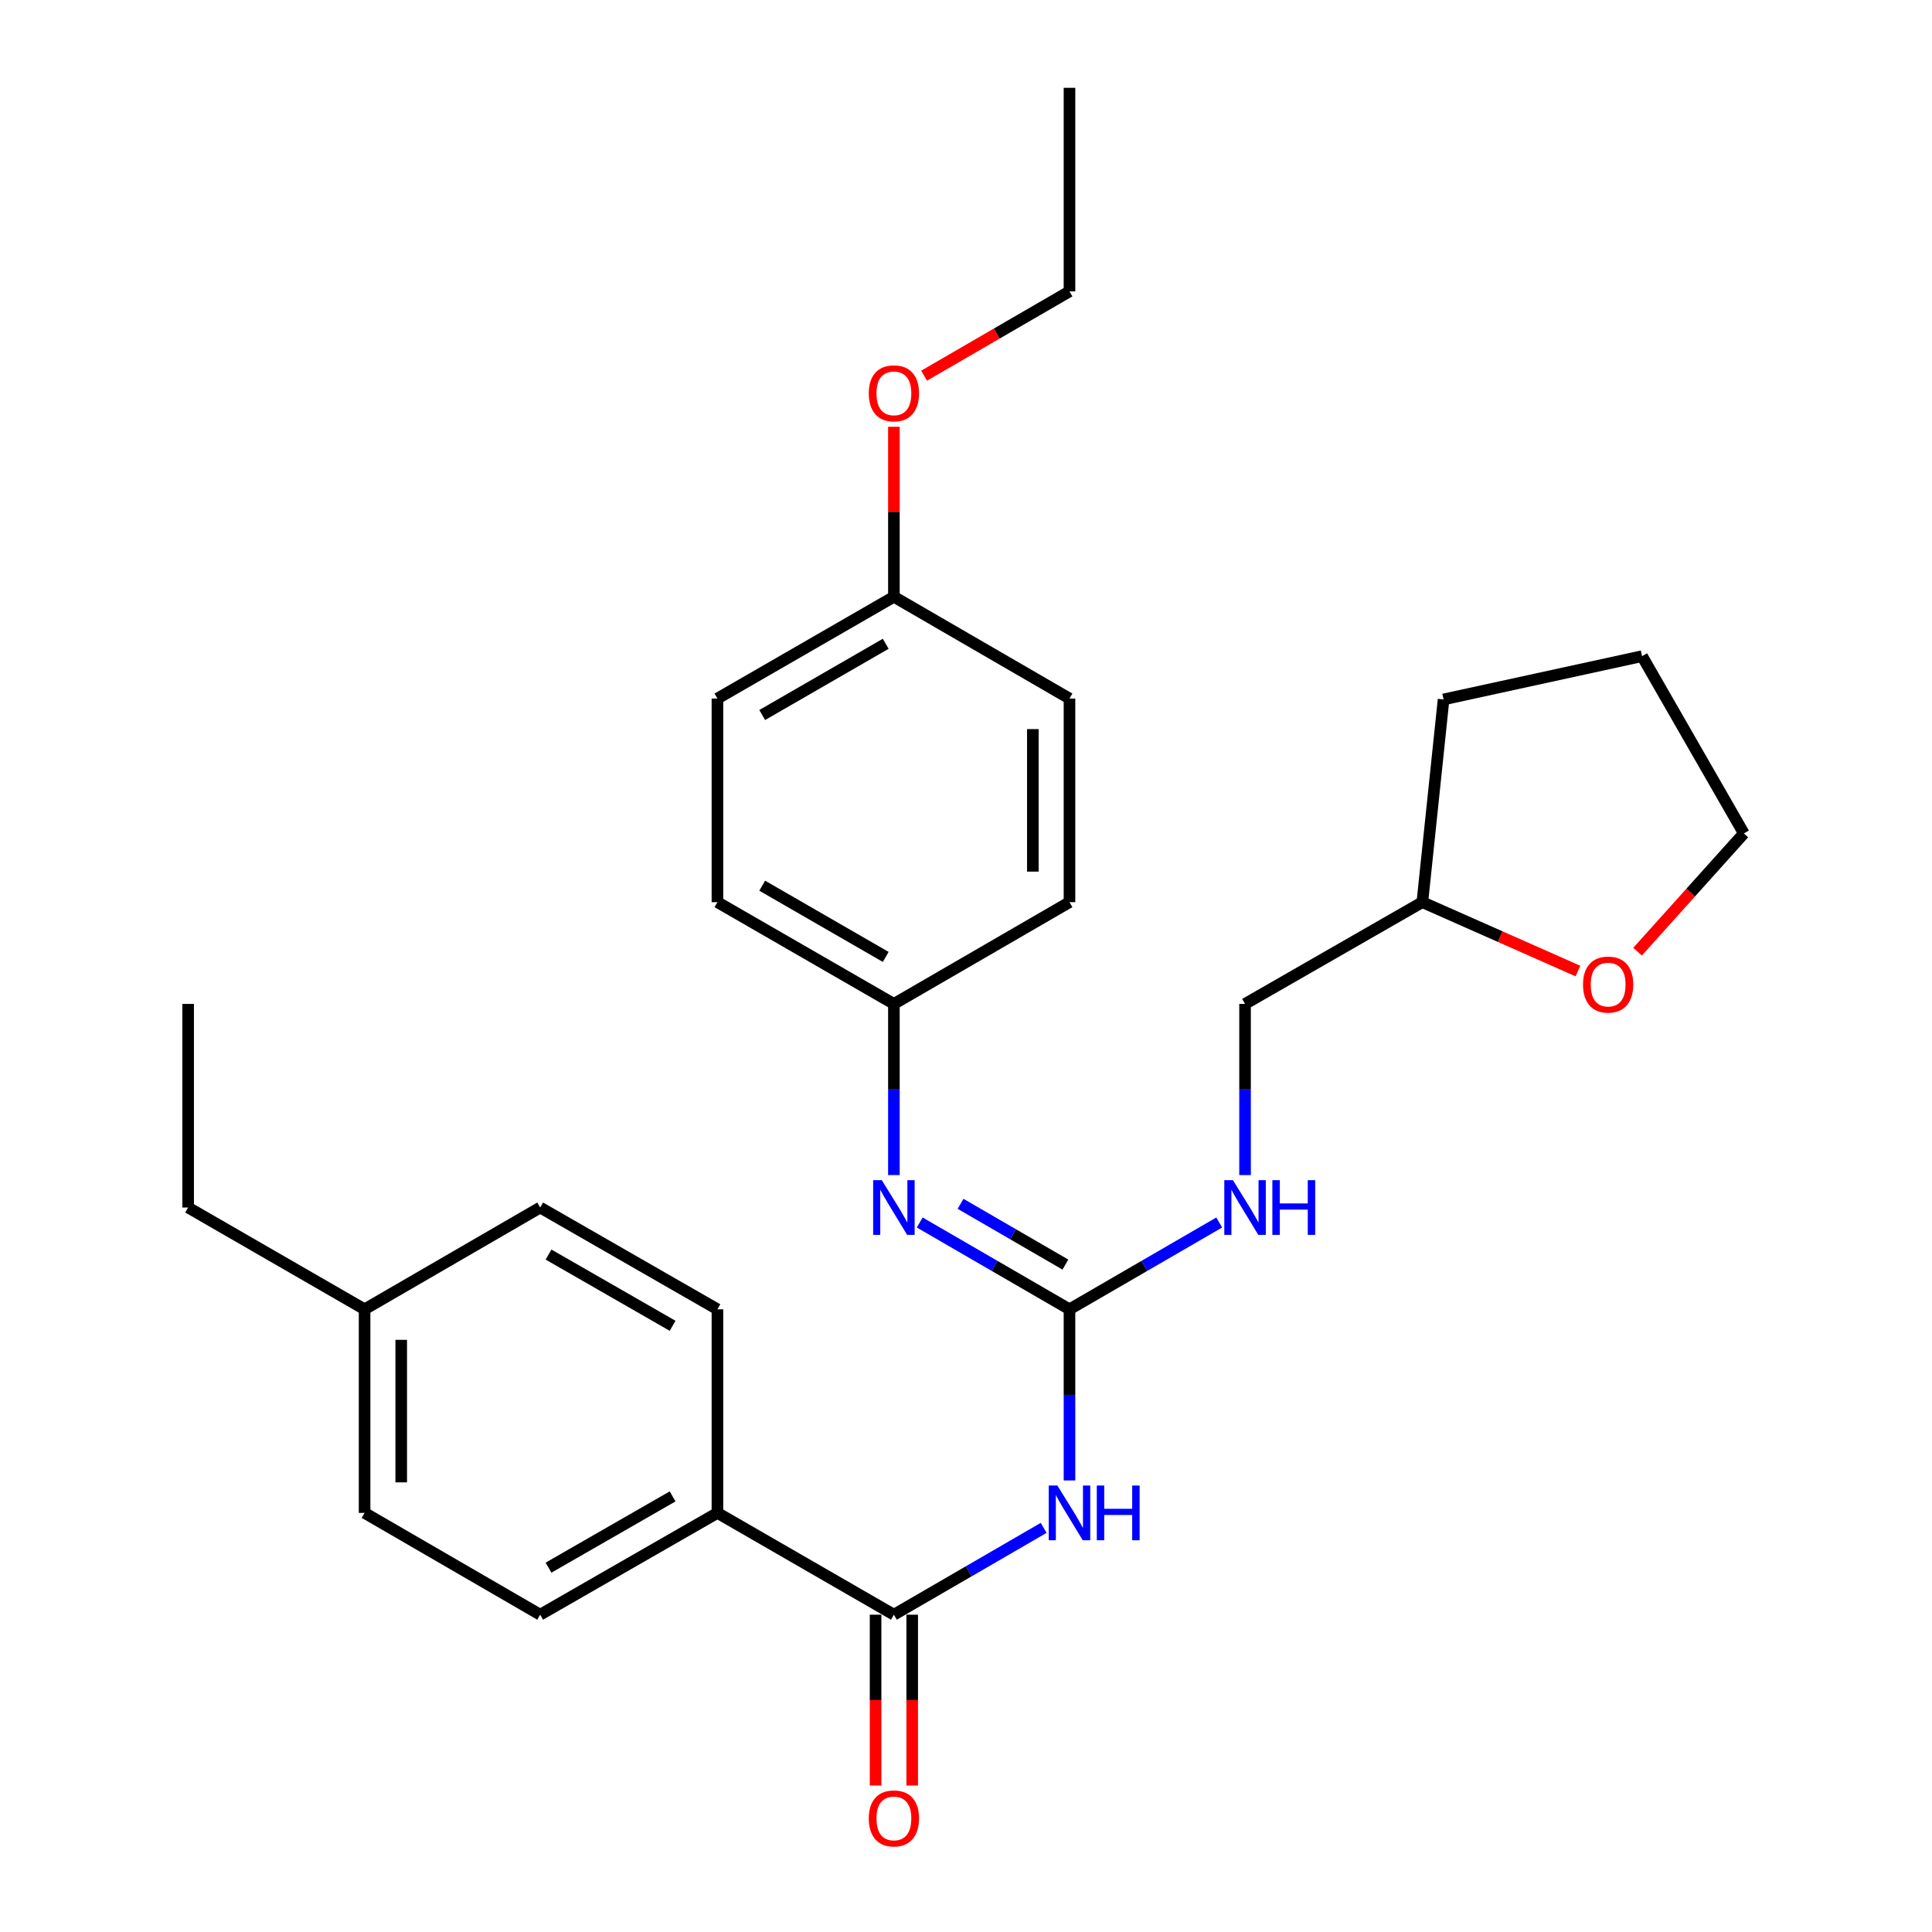 <?xml version='1.0' encoding='iso-8859-1'?>
<svg version='1.1' baseProfile='full'
              xmlns='http://www.w3.org/2000/svg'
                      xmlns:rdkit='http://www.rdkit.org/xml'
                      xmlns:xlink='http://www.w3.org/1999/xlink'
                  xml:space='preserve'
width='1000px' height='1000px' viewBox='0 0 1000 1000'>
<!-- END OF HEADER -->
<rect style='opacity:1.0;fill:#FFFFFF;stroke:none' width='1000' height='1000' x='0' y='0'> </rect>
<path class='bond-0' d='M 553.564,766.278 L 553.564,721.986' style='fill:none;fill-rule:evenodd;stroke:#0000FF;stroke-width:6px;stroke-linecap:butt;stroke-linejoin:miter;stroke-opacity:1' />
<path class='bond-0' d='M 553.564,721.986 L 553.564,677.694' style='fill:none;fill-rule:evenodd;stroke:#000000;stroke-width:6px;stroke-linecap:butt;stroke-linejoin:miter;stroke-opacity:1' />
<path class='bond-1' d='M 540.197,790.822 L 501.438,813.292' style='fill:none;fill-rule:evenodd;stroke:#0000FF;stroke-width:6px;stroke-linecap:butt;stroke-linejoin:miter;stroke-opacity:1' />
<path class='bond-1' d='M 501.438,813.292 L 462.679,835.762' style='fill:none;fill-rule:evenodd;stroke:#000000;stroke-width:6px;stroke-linecap:butt;stroke-linejoin:miter;stroke-opacity:1' />
<path class='bond-2' d='M 553.564,677.694 L 514.805,655.229' style='fill:none;fill-rule:evenodd;stroke:#000000;stroke-width:6px;stroke-linecap:butt;stroke-linejoin:miter;stroke-opacity:1' />
<path class='bond-2' d='M 514.805,655.229 L 476.045,632.763' style='fill:none;fill-rule:evenodd;stroke:#0000FF;stroke-width:6px;stroke-linecap:butt;stroke-linejoin:miter;stroke-opacity:1' />
<path class='bond-2' d='M 551.444,654.55 L 524.313,638.824' style='fill:none;fill-rule:evenodd;stroke:#000000;stroke-width:6px;stroke-linecap:butt;stroke-linejoin:miter;stroke-opacity:1' />
<path class='bond-2' d='M 524.313,638.824 L 497.181,623.098' style='fill:none;fill-rule:evenodd;stroke:#0000FF;stroke-width:6px;stroke-linecap:butt;stroke-linejoin:miter;stroke-opacity:1' />
<path class='bond-4' d='M 553.564,677.694 L 592.317,655.229' style='fill:none;fill-rule:evenodd;stroke:#000000;stroke-width:6px;stroke-linecap:butt;stroke-linejoin:miter;stroke-opacity:1' />
<path class='bond-4' d='M 592.317,655.229 L 631.071,632.764' style='fill:none;fill-rule:evenodd;stroke:#0000FF;stroke-width:6px;stroke-linecap:butt;stroke-linejoin:miter;stroke-opacity:1' />
<path class='bond-3' d='M 462.679,835.762 L 371.342,783.073' style='fill:none;fill-rule:evenodd;stroke:#000000;stroke-width:6px;stroke-linecap:butt;stroke-linejoin:miter;stroke-opacity:1' />
<path class='bond-5' d='M 453.199,835.762 L 453.199,879.969' style='fill:none;fill-rule:evenodd;stroke:#000000;stroke-width:6px;stroke-linecap:butt;stroke-linejoin:miter;stroke-opacity:1' />
<path class='bond-5' d='M 453.199,879.969 L 453.199,924.176' style='fill:none;fill-rule:evenodd;stroke:#FF0000;stroke-width:6px;stroke-linecap:butt;stroke-linejoin:miter;stroke-opacity:1' />
<path class='bond-5' d='M 472.16,835.762 L 472.16,879.969' style='fill:none;fill-rule:evenodd;stroke:#000000;stroke-width:6px;stroke-linecap:butt;stroke-linejoin:miter;stroke-opacity:1' />
<path class='bond-5' d='M 472.16,879.969 L 472.16,924.176' style='fill:none;fill-rule:evenodd;stroke:#FF0000;stroke-width:6px;stroke-linecap:butt;stroke-linejoin:miter;stroke-opacity:1' />
<path class='bond-7' d='M 462.679,608.221 L 462.679,563.924' style='fill:none;fill-rule:evenodd;stroke:#0000FF;stroke-width:6px;stroke-linecap:butt;stroke-linejoin:miter;stroke-opacity:1' />
<path class='bond-7' d='M 462.679,563.924 L 462.679,519.626' style='fill:none;fill-rule:evenodd;stroke:#000000;stroke-width:6px;stroke-linecap:butt;stroke-linejoin:miter;stroke-opacity:1' />
<path class='bond-8' d='M 371.342,783.073 L 279.594,835.762' style='fill:none;fill-rule:evenodd;stroke:#000000;stroke-width:6px;stroke-linecap:butt;stroke-linejoin:miter;stroke-opacity:1' />
<path class='bond-8' d='M 348.137,774.534 L 283.914,811.417' style='fill:none;fill-rule:evenodd;stroke:#000000;stroke-width:6px;stroke-linecap:butt;stroke-linejoin:miter;stroke-opacity:1' />
<path class='bond-9' d='M 371.342,783.073 L 371.342,677.694' style='fill:none;fill-rule:evenodd;stroke:#000000;stroke-width:6px;stroke-linecap:butt;stroke-linejoin:miter;stroke-opacity:1' />
<path class='bond-10' d='M 644.437,608.221 L 644.437,563.924' style='fill:none;fill-rule:evenodd;stroke:#0000FF;stroke-width:6px;stroke-linecap:butt;stroke-linejoin:miter;stroke-opacity:1' />
<path class='bond-10' d='M 644.437,563.924 L 644.437,519.626' style='fill:none;fill-rule:evenodd;stroke:#000000;stroke-width:6px;stroke-linecap:butt;stroke-linejoin:miter;stroke-opacity:1' />
<path class='bond-6' d='M 816.739,502.615 L 776.473,484.787' style='fill:none;fill-rule:evenodd;stroke:#FF0000;stroke-width:6px;stroke-linecap:butt;stroke-linejoin:miter;stroke-opacity:1' />
<path class='bond-6' d='M 776.473,484.787 L 736.206,466.958' style='fill:none;fill-rule:evenodd;stroke:#000000;stroke-width:6px;stroke-linecap:butt;stroke-linejoin:miter;stroke-opacity:1' />
<path class='bond-21' d='M 847.6,492.588 L 875.108,461.982' style='fill:none;fill-rule:evenodd;stroke:#FF0000;stroke-width:6px;stroke-linecap:butt;stroke-linejoin:miter;stroke-opacity:1' />
<path class='bond-21' d='M 875.108,461.982 L 902.617,431.376' style='fill:none;fill-rule:evenodd;stroke:#000000;stroke-width:6px;stroke-linecap:butt;stroke-linejoin:miter;stroke-opacity:1' />
<path class='bond-16' d='M 462.679,519.626 L 553.564,466.958' style='fill:none;fill-rule:evenodd;stroke:#000000;stroke-width:6px;stroke-linecap:butt;stroke-linejoin:miter;stroke-opacity:1' />
<path class='bond-17' d='M 462.679,519.626 L 371.342,466.958' style='fill:none;fill-rule:evenodd;stroke:#000000;stroke-width:6px;stroke-linecap:butt;stroke-linejoin:miter;stroke-opacity:1' />
<path class='bond-17' d='M 458.45,495.301 L 394.514,458.433' style='fill:none;fill-rule:evenodd;stroke:#000000;stroke-width:6px;stroke-linecap:butt;stroke-linejoin:miter;stroke-opacity:1' />
<path class='bond-13' d='M 279.594,835.762 L 188.71,783.073' style='fill:none;fill-rule:evenodd;stroke:#000000;stroke-width:6px;stroke-linecap:butt;stroke-linejoin:miter;stroke-opacity:1' />
<path class='bond-14' d='M 371.342,677.694 L 279.594,625.016' style='fill:none;fill-rule:evenodd;stroke:#000000;stroke-width:6px;stroke-linecap:butt;stroke-linejoin:miter;stroke-opacity:1' />
<path class='bond-14' d='M 348.139,686.235 L 283.915,649.36' style='fill:none;fill-rule:evenodd;stroke:#000000;stroke-width:6px;stroke-linecap:butt;stroke-linejoin:miter;stroke-opacity:1' />
<path class='bond-12' d='M 644.437,519.626 L 736.206,466.958' style='fill:none;fill-rule:evenodd;stroke:#000000;stroke-width:6px;stroke-linecap:butt;stroke-linejoin:miter;stroke-opacity:1' />
<path class='bond-11' d='M 462.679,308.89 L 371.342,361.569' style='fill:none;fill-rule:evenodd;stroke:#000000;stroke-width:6px;stroke-linecap:butt;stroke-linejoin:miter;stroke-opacity:1' />
<path class='bond-11' d='M 458.452,333.217 L 394.516,370.092' style='fill:none;fill-rule:evenodd;stroke:#000000;stroke-width:6px;stroke-linecap:butt;stroke-linejoin:miter;stroke-opacity:1' />
<path class='bond-20' d='M 462.679,308.89 L 462.679,264.898' style='fill:none;fill-rule:evenodd;stroke:#000000;stroke-width:6px;stroke-linecap:butt;stroke-linejoin:miter;stroke-opacity:1' />
<path class='bond-20' d='M 462.679,264.898 L 462.679,220.906' style='fill:none;fill-rule:evenodd;stroke:#FF0000;stroke-width:6px;stroke-linecap:butt;stroke-linejoin:miter;stroke-opacity:1' />
<path class='bond-29' d='M 462.679,308.89 L 553.564,361.569' style='fill:none;fill-rule:evenodd;stroke:#000000;stroke-width:6px;stroke-linecap:butt;stroke-linejoin:miter;stroke-opacity:1' />
<path class='bond-24' d='M 736.206,466.958 L 747.193,362.022' style='fill:none;fill-rule:evenodd;stroke:#000000;stroke-width:6px;stroke-linecap:butt;stroke-linejoin:miter;stroke-opacity:1' />
<path class='bond-28' d='M 188.71,783.073 L 188.71,677.694' style='fill:none;fill-rule:evenodd;stroke:#000000;stroke-width:6px;stroke-linecap:butt;stroke-linejoin:miter;stroke-opacity:1' />
<path class='bond-28' d='M 207.67,767.266 L 207.67,693.501' style='fill:none;fill-rule:evenodd;stroke:#000000;stroke-width:6px;stroke-linecap:butt;stroke-linejoin:miter;stroke-opacity:1' />
<path class='bond-15' d='M 279.594,625.016 L 188.71,677.694' style='fill:none;fill-rule:evenodd;stroke:#000000;stroke-width:6px;stroke-linecap:butt;stroke-linejoin:miter;stroke-opacity:1' />
<path class='bond-22' d='M 188.71,677.694 L 97.383,625.016' style='fill:none;fill-rule:evenodd;stroke:#000000;stroke-width:6px;stroke-linecap:butt;stroke-linejoin:miter;stroke-opacity:1' />
<path class='bond-18' d='M 553.564,466.958 L 553.564,361.569' style='fill:none;fill-rule:evenodd;stroke:#000000;stroke-width:6px;stroke-linecap:butt;stroke-linejoin:miter;stroke-opacity:1' />
<path class='bond-18' d='M 534.603,451.15 L 534.603,377.378' style='fill:none;fill-rule:evenodd;stroke:#000000;stroke-width:6px;stroke-linecap:butt;stroke-linejoin:miter;stroke-opacity:1' />
<path class='bond-19' d='M 371.342,466.958 L 371.342,361.569' style='fill:none;fill-rule:evenodd;stroke:#000000;stroke-width:6px;stroke-linecap:butt;stroke-linejoin:miter;stroke-opacity:1' />
<path class='bond-23' d='M 478.306,194.453 L 515.935,172.638' style='fill:none;fill-rule:evenodd;stroke:#FF0000;stroke-width:6px;stroke-linecap:butt;stroke-linejoin:miter;stroke-opacity:1' />
<path class='bond-23' d='M 515.935,172.638 L 553.564,150.823' style='fill:none;fill-rule:evenodd;stroke:#000000;stroke-width:6px;stroke-linecap:butt;stroke-linejoin:miter;stroke-opacity:1' />
<path class='bond-30' d='M 902.617,431.376 L 849.928,339.628' style='fill:none;fill-rule:evenodd;stroke:#000000;stroke-width:6px;stroke-linecap:butt;stroke-linejoin:miter;stroke-opacity:1' />
<path class='bond-25' d='M 97.383,625.016 L 97.383,519.626' style='fill:none;fill-rule:evenodd;stroke:#000000;stroke-width:6px;stroke-linecap:butt;stroke-linejoin:miter;stroke-opacity:1' />
<path class='bond-26' d='M 553.564,150.823 L 553.564,45.455' style='fill:none;fill-rule:evenodd;stroke:#000000;stroke-width:6px;stroke-linecap:butt;stroke-linejoin:miter;stroke-opacity:1' />
<path class='bond-27' d='M 747.193,362.022 L 849.928,339.628' style='fill:none;fill-rule:evenodd;stroke:#000000;stroke-width:6px;stroke-linecap:butt;stroke-linejoin:miter;stroke-opacity:1' />
<path  class='atom-0' d='M 547.304 768.913
L 556.584 783.913
Q 557.504 785.393, 558.984 788.073
Q 560.464 790.753, 560.544 790.913
L 560.544 768.913
L 564.304 768.913
L 564.304 797.233
L 560.424 797.233
L 550.464 780.833
Q 549.304 778.913, 548.064 776.713
Q 546.864 774.513, 546.504 773.833
L 546.504 797.233
L 542.824 797.233
L 542.824 768.913
L 547.304 768.913
' fill='#0000FF'/>
<path  class='atom-0' d='M 567.704 768.913
L 571.544 768.913
L 571.544 780.953
L 586.024 780.953
L 586.024 768.913
L 589.864 768.913
L 589.864 797.233
L 586.024 797.233
L 586.024 784.153
L 571.544 784.153
L 571.544 797.233
L 567.704 797.233
L 567.704 768.913
' fill='#0000FF'/>
<path  class='atom-3' d='M 456.419 610.856
L 465.699 625.856
Q 466.619 627.336, 468.099 630.016
Q 469.579 632.696, 469.659 632.856
L 469.659 610.856
L 473.419 610.856
L 473.419 639.176
L 469.539 639.176
L 459.579 622.776
Q 458.419 620.856, 457.179 618.656
Q 455.979 616.456, 455.619 615.776
L 455.619 639.176
L 451.939 639.176
L 451.939 610.856
L 456.419 610.856
' fill='#0000FF'/>
<path  class='atom-5' d='M 638.177 610.856
L 647.457 625.856
Q 648.377 627.336, 649.857 630.016
Q 651.337 632.696, 651.417 632.856
L 651.417 610.856
L 655.177 610.856
L 655.177 639.176
L 651.297 639.176
L 641.337 622.776
Q 640.177 620.856, 638.937 618.656
Q 637.737 616.456, 637.377 615.776
L 637.377 639.176
L 633.697 639.176
L 633.697 610.856
L 638.177 610.856
' fill='#0000FF'/>
<path  class='atom-5' d='M 658.577 610.856
L 662.417 610.856
L 662.417 622.896
L 676.897 622.896
L 676.897 610.856
L 680.737 610.856
L 680.737 639.176
L 676.897 639.176
L 676.897 626.096
L 662.417 626.096
L 662.417 639.176
L 658.577 639.176
L 658.577 610.856
' fill='#0000FF'/>
<path  class='atom-6' d='M 449.679 941.21
Q 449.679 934.41, 453.039 930.61
Q 456.399 926.81, 462.679 926.81
Q 468.959 926.81, 472.319 930.61
Q 475.679 934.41, 475.679 941.21
Q 475.679 948.09, 472.279 952.01
Q 468.879 955.89, 462.679 955.89
Q 456.439 955.89, 453.039 952.01
Q 449.679 948.13, 449.679 941.21
M 462.679 952.69
Q 466.999 952.69, 469.319 949.81
Q 471.679 946.89, 471.679 941.21
Q 471.679 935.65, 469.319 932.85
Q 466.999 930.01, 462.679 930.01
Q 458.359 930.01, 455.999 932.81
Q 453.679 935.61, 453.679 941.21
Q 453.679 946.93, 455.999 949.81
Q 458.359 952.69, 462.679 952.69
' fill='#FF0000'/>
<path  class='atom-7' d='M 819.368 509.615
Q 819.368 502.815, 822.728 499.015
Q 826.088 495.215, 832.368 495.215
Q 838.648 495.215, 842.008 499.015
Q 845.368 502.815, 845.368 509.615
Q 845.368 516.495, 841.968 520.415
Q 838.568 524.295, 832.368 524.295
Q 826.128 524.295, 822.728 520.415
Q 819.368 516.535, 819.368 509.615
M 832.368 521.095
Q 836.688 521.095, 839.008 518.215
Q 841.368 515.295, 841.368 509.615
Q 841.368 504.055, 839.008 501.255
Q 836.688 498.415, 832.368 498.415
Q 828.048 498.415, 825.688 501.215
Q 823.368 504.015, 823.368 509.615
Q 823.368 515.335, 825.688 518.215
Q 828.048 521.095, 832.368 521.095
' fill='#FF0000'/>
<path  class='atom-21' d='M 449.679 203.592
Q 449.679 196.792, 453.039 192.992
Q 456.399 189.192, 462.679 189.192
Q 468.959 189.192, 472.319 192.992
Q 475.679 196.792, 475.679 203.592
Q 475.679 210.472, 472.279 214.392
Q 468.879 218.272, 462.679 218.272
Q 456.439 218.272, 453.039 214.392
Q 449.679 210.512, 449.679 203.592
M 462.679 215.072
Q 466.999 215.072, 469.319 212.192
Q 471.679 209.272, 471.679 203.592
Q 471.679 198.032, 469.319 195.232
Q 466.999 192.392, 462.679 192.392
Q 458.359 192.392, 455.999 195.192
Q 453.679 197.992, 453.679 203.592
Q 453.679 209.312, 455.999 212.192
Q 458.359 215.072, 462.679 215.072
' fill='#FF0000'/>
</svg>
